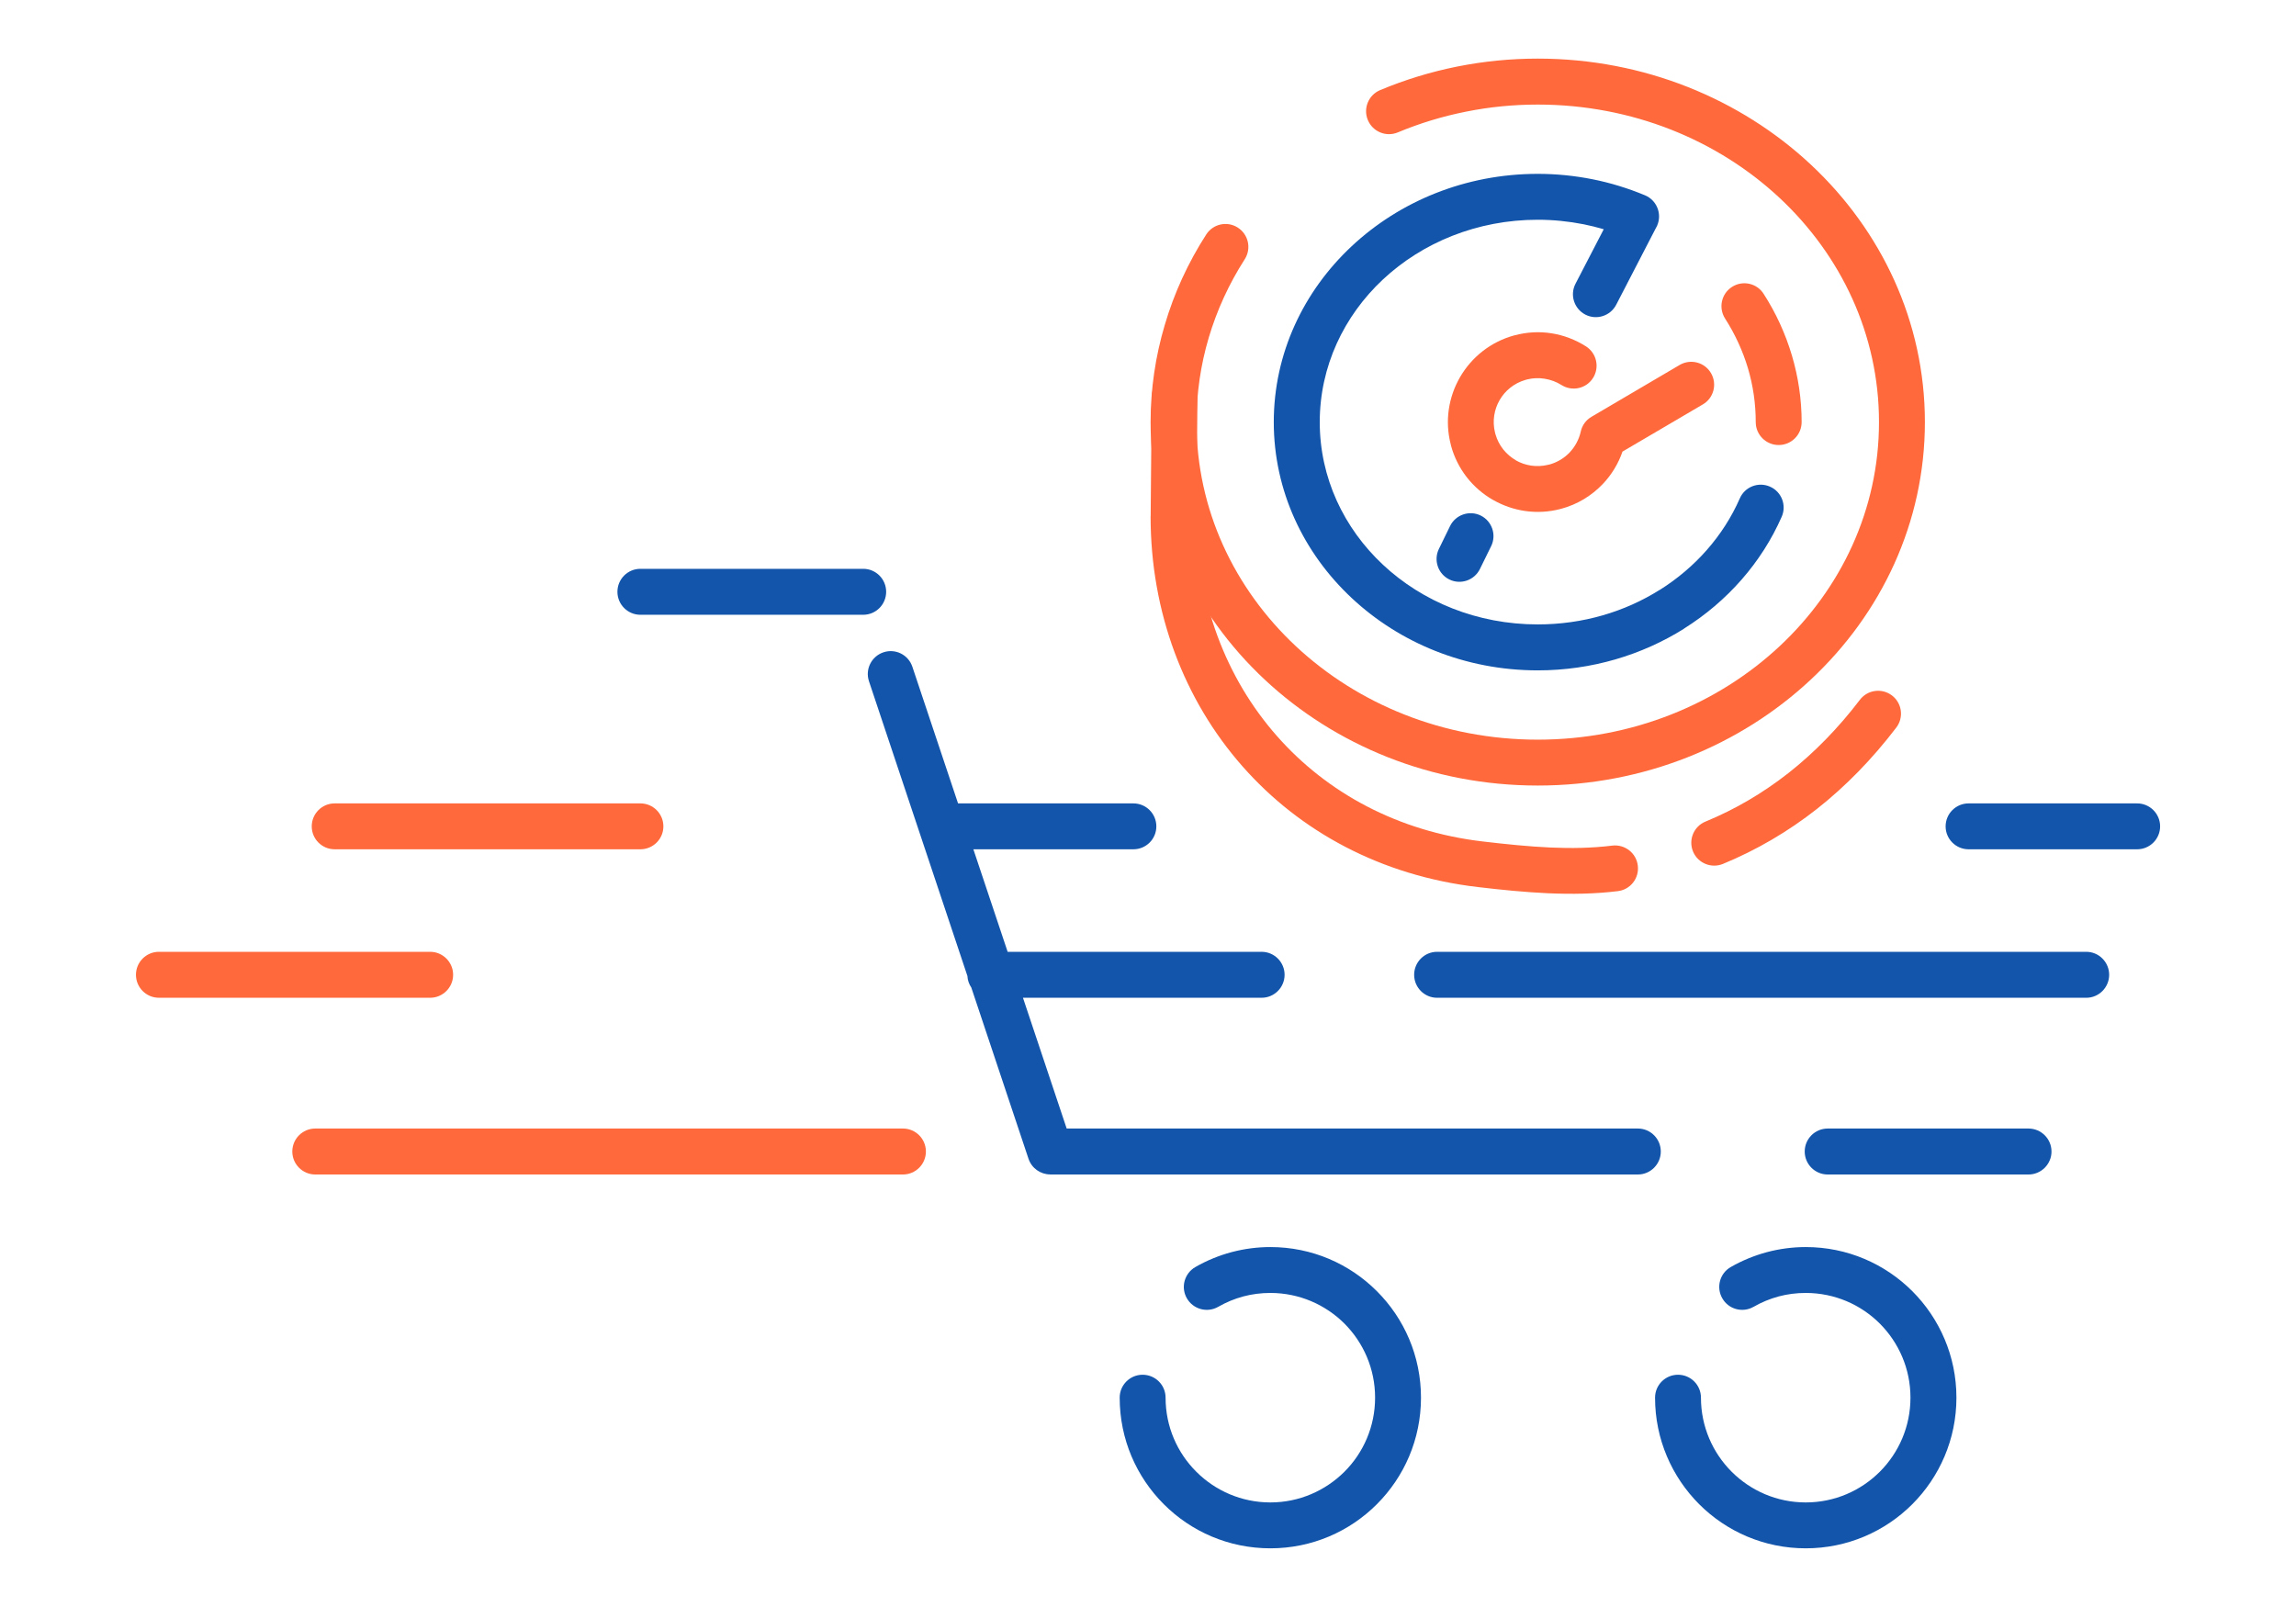 <?xml version="1.0" encoding="UTF-8"?>
<!DOCTYPE svg PUBLIC "-//W3C//DTD SVG 1.1//EN" "http://www.w3.org/Graphics/SVG/1.1/DTD/svg11.dtd">
<!-- Creator: CorelDRAW 2018 (64-Bit) -->
<svg xmlns="http://www.w3.org/2000/svg" xml:space="preserve" width="300px" height="210px" version="1.1" style="shape-rendering:geometricPrecision; text-rendering:geometricPrecision; image-rendering:optimizeQuality; fill-rule:evenodd; clip-rule:evenodd"
viewBox="0 0 3356.6 2349.7"
 xmlns:xlink="http://www.w3.org/1999/xlink">
 <defs>
  <style type="text/css">
   <![CDATA[
    .fil0 {fill:none}
    .fil2 {fill:#1255ab;fill-rule:nonzero}
    .fil4 {fill:#1255ab;fill-rule:nonzero}
    .fil1 {fill:#ff693b;fill-rule:nonzero}
    .fil3 {fill:#ff693b;fill-rule:nonzero}
   ]]>
  </style>
 </defs>
 <g id="Layer_x0020_1">
  <g id="_2075395471856">
   <rect class="fil0" width="3356.6" height="2349.6"/>
   <path class="fil1" d="M1683.7 580.2c0.2,-18.4 15.3,-33.3 33.7,-33.2 18.5,0.2 33.3,15.3 33.2,33.7l-1.5 174.2 0.1 0c0,123.9 42.9,236.6 117.7,321.4 73.1,83 177,139.6 301,154.1 34.1,4 67.1,7.4 98.3,8.8 30.9,1.4 61.2,0.9 91,-2.8 18.4,-2.1 35.1,11 37.2,29.4 2.2,18.4 -10.9,35.1 -29.3,37.2 -33.1,4.1 -67,4.6 -101.8,3.1 -34.4,-1.6 -68.5,-5 -103,-9.1 -141.4,-16.6 -260,-81.3 -343.7,-176.3 -85.5,-97 -134.5,-225.2 -134.5,-365.8l0.1 0 1.5 -174.7zm835.1 683c-17.1,7 -36.7,-1.2 -43.7,-18.2 -7,-17.1 1.1,-36.7 18.2,-43.7 42.8,-17.6 83.5,-41.3 121.7,-71.3 37.4,-29.5 72.3,-65.1 104.1,-106.8 11.2,-14.7 32.2,-17.5 46.9,-6.3 14.7,11.2 17.5,32.2 6.3,46.9 -35.4,46.4 -74.2,86 -115.9,118.9 -42.8,33.6 -88.8,60.4 -137.6,80.5z"/>
   <path class="fil2" d="M2543.5 728.8c7.3,-17 27.1,-24.7 44,-17.3 17,7.3 24.7,27.1 17.3,44 -29.4,67 -79.5,123.9 -143,163.7l0.1 0.1c-61.3,38.4 -134.9,60.9 -213.8,60.9 -106,0 -202.1,-40.4 -271.9,-105.7 -70.4,-65.8 -114,-156.8 -114,-257.3 0,-100.5 43.6,-191.5 114,-257.3 69.8,-65.3 165.9,-105.7 271.9,-105.7 27,0 53.8,2.7 80.1,7.9 26.1,5.2 51.8,13.1 76.6,23.4 17.1,7.1 25.2,26.7 18.1,43.8 -0.5,1.3 -1.1,2.5 -1.8,3.6l-58.3 112.7c-8.5,16.4 -28.7,22.9 -45.1,14.4 -16.4,-8.5 -22.9,-28.7 -14.4,-45.1l41.3 -79.7c-9.7,-2.9 -19.6,-5.3 -29.5,-7.3 -21.9,-4.3 -44.4,-6.6 -67,-6.6 -88.6,0 -168.6,33.4 -226.3,87.3 -57.1,53.4 -92.4,127.2 -92.4,208.6 0,81.4 35.3,155.1 92.4,208.5 57.7,54 137.7,87.3 226.3,87.3 66.1,0 127.4,-18.5 178.1,-50.4l0.1 0.1 0.1 -0.1c52,-32.6 93.1,-79.1 117.1,-133.8zm-423.6 40.4c8.1,-16.6 28.2,-23.5 44.8,-15.4 16.5,8.1 23.4,28.2 15.3,44.7l-16.4 33.4c-8.1,16.6 -28.1,23.5 -44.7,15.4 -16.6,-8.1 -23.4,-28.2 -15.3,-44.7l16.3 -33.4z"/>
   <path class="fil3" d="M2633.9 617.2c0,18.5 -15,33.5 -33.5,33.5 -18.6,0 -33.6,-15 -33.6,-33.5 0,-26.8 -3.8,-53.2 -11.3,-78.5 -7.6,-25.4 -18.8,-50 -33.5,-72.9 -10,-15.6 -5.5,-36.3 10.1,-46.3 15.5,-10 36.3,-5.5 46.2,10.1 18.2,28.2 32,58.6 41.4,90.2 9.4,31.7 14.2,64.5 14.2,97.4z"/>
   <path class="fil1" d="M2043.5 193.6c-17.1,7.1 -36.7,-1 -43.8,-18.1 -7.1,-17.1 1,-36.7 18.1,-43.8 36.4,-15.2 74.1,-26.7 112.6,-34.4 38.6,-7.7 78,-11.6 117.7,-11.6 155.7,0 296.9,59.3 399.3,155 103,96.3 166.7,229.4 166.7,376.5 0,147 -63.7,280.1 -166.7,376.4 -102.4,95.8 -243.6,155 -399.3,155 -155.7,0 -296.9,-59.2 -399.3,-155 -103,-96.3 -166.7,-229.4 -166.7,-376.4 0,-48.2 7,-96.1 20.8,-142.4 13.6,-46.2 33.9,-90.6 60.5,-131.9 10,-15.6 30.7,-20.1 46.2,-10.1 15.6,10 20.1,30.7 10.1,46.3 -23.1,36 -40.7,74.6 -52.6,114.6 -11.8,39.8 -17.9,81.4 -17.9,123.5 0,127.9 55.5,243.7 145.2,327.6 90.3,84.4 215.3,136.7 353.7,136.7 138.3,0 263.4,-52.3 353.7,-136.7 89.7,-83.9 145.2,-199.7 145.2,-327.6 0,-128 -55.5,-243.8 -145.2,-327.7 -90.3,-84.4 -215.4,-136.6 -353.7,-136.6 -35.3,0 -70.4,3.4 -104.6,10.3 -34.4,6.8 -67.9,17 -100,30.4z"/>
   <path class="fil4" d="M936.2 898.9c-18.6,0 -33.6,-15.1 -33.6,-33.6 0,-18.5 15,-33.6 33.6,-33.6l325.8 0c18.5,0 33.5,15.1 33.5,33.6 0,18.5 -15,33.6 -33.5,33.6l-325.8 0zm2188.2 275.8c18.5,0 33.6,15 33.6,33.6 0,18.5 -15.1,33.5 -33.6,33.5l-246.4 0c-18.5,0 -33.6,-15 -33.6,-33.5 0,-18.6 15.1,-33.6 33.6,-33.6l246.4 0zm-1467.5 0c18.6,0 33.6,15 33.6,33.6 0,18.5 -15,33.5 -33.6,33.5l-233.9 0 50.1 149.9 371.3 0c18.5,0 33.6,15.1 33.6,33.6 0,18.5 -15.1,33.6 -33.6,33.6l-348.9 0 63.9 191.2 835.1 0c18.5,0 33.5,15.1 33.5,33.6 0,18.5 -15,33.6 -33.5,33.6l-859.2 0 0 -0.1c-14,0 -27,-8.9 -31.7,-22.9l-83.6 -250.3c-3.3,-4.9 -5.4,-10.7 -5.7,-16.9l-143.9 -430.9c-5.9,-17.6 3.6,-36.5 21.1,-42.4 17.5,-5.9 36.5,3.6 42.3,21.1l66.8 199.8 256.3 0zm1393.1 217c18.5,0 33.5,15.1 33.5,33.6 0,18.5 -15,33.6 -33.5,33.6l-949.1 0c-18.5,0 -33.5,-15.1 -33.5,-33.6 0,-18.5 15,-33.6 33.5,-33.6l949.1 0zm-378 325.6c-18.6,0 -33.6,-15.1 -33.6,-33.6 0,-18.5 15,-33.6 33.6,-33.6l293.6 0c18.5,0 33.6,15.1 33.6,33.6 0,18.5 -15.1,33.6 -33.6,33.6l-293.6 0z"/>
   <path class="fil4" d="M1780.9 1910.8c-16.1,9.2 -36.6,3.6 -45.8,-12.5 -9.2,-16 -3.6,-36.5 12.5,-45.7 16.5,-9.5 34.3,-16.8 52.9,-21.8 18.6,-4.9 37.6,-7.4 56.7,-7.4 60.8,0 115.9,24.6 155.7,64.5 39.9,39.8 64.5,94.9 64.5,155.7 0,60.9 -24.6,115.9 -64.5,155.8 -39.8,39.9 -94.9,64.5 -155.7,64.5 -60.9,0 -116,-24.6 -155.8,-64.5 -39.9,-39.9 -64.5,-94.9 -64.5,-155.8 0,-18.5 15,-33.5 33.5,-33.5 18.6,0 33.6,15 33.6,33.5 0,42.3 17.1,80.6 44.9,108.3 27.7,27.7 66,44.9 108.3,44.9 42.2,0 80.5,-17.2 108.3,-44.9 27.7,-27.7 44.8,-66 44.8,-108.3 0,-42.3 -17.1,-80.5 -44.8,-108.3 -27.8,-27.7 -66.1,-44.8 -108.3,-44.8 -13.6,0 -26.9,1.7 -39.6,5.1 -12.7,3.4 -25,8.5 -36.7,15.2z"/>
   <path class="fil4" d="M2563.6 1910.8c-16.1,9.2 -36.6,3.6 -45.7,-12.5 -9.2,-16 -3.7,-36.5 12.4,-45.7 16.6,-9.5 34.4,-16.8 53,-21.8 18.5,-4.9 37.6,-7.4 56.6,-7.4 60.8,0 115.9,24.6 155.8,64.5 39.8,39.8 64.5,94.9 64.5,155.7 0,60.9 -24.7,115.9 -64.5,155.8 -39.9,39.9 -95,64.5 -155.8,64.5 -60.8,0 -115.9,-24.6 -155.8,-64.5 -39.8,-39.9 -64.5,-94.9 -64.5,-155.8 0,-18.5 15,-33.5 33.6,-33.5 18.5,0 33.5,15 33.5,33.5 0,42.3 17.2,80.6 44.9,108.3 27.7,27.7 66,44.9 108.3,44.9 42.3,0 80.6,-17.2 108.3,-44.9 27.7,-27.7 44.8,-66 44.8,-108.3 0,-42.3 -17.1,-80.5 -44.8,-108.3 -27.7,-27.7 -66,-44.8 -108.3,-44.8 -13.6,0 -26.9,1.7 -39.6,5.1 -12.6,3.4 -25,8.5 -36.7,15.2z"/>
   <path class="fil3" d="M460.9 1717.3c-18.6,0 -33.6,-15.1 -33.6,-33.6 0,-18.5 15,-33.6 33.6,-33.6l859.1 0c18.6,0 33.6,15.1 33.6,33.6 0,18.5 -15,33.6 -33.6,33.6l-859.1 0z"/>
   <path class="fil3" d="M628.8 1391.7c18.5,0 33.6,15.1 33.6,33.6 0,18.5 -15.1,33.6 -33.6,33.6l-396.5 0c-18.6,0 -33.6,-15.1 -33.6,-33.6 0,-18.5 15,-33.6 33.6,-33.6l396.5 0z"/>
   <path class="fil3" d="M936.2 1174.7c18.5,0 33.6,15 33.6,33.6 0,18.5 -15.1,33.5 -33.6,33.5l-447 0c-18.5,0 -33.5,-15 -33.5,-33.5 0,-18.6 15,-33.6 33.5,-33.6l447 0z"/>
   <path class="fil3" d="M2455.6 533.6c16,-9.3 36.5,-4 45.8,12 9.3,15.9 4,36.4 -11.9,45.7l-117.5 69c-6.1,17.8 -16.1,34.1 -29,47.6 -16.2,16.9 -36.9,29.7 -60.9,36.1l-0.4 0.1c-34.8,9.2 -70.1,3.5 -99.2,-13.3l-0.1 0 0 0c-29.1,-16.7 -51.8,-44.6 -61.2,-79.6l-0.1 -0.7c-9.2,-34.7 -3.4,-69.9 13.3,-98.9 16.9,-29.2 44.8,-51.9 79.7,-61.3l0.2 0c18.2,-4.9 36.4,-5.7 53.8,-3 17.9,2.8 35.1,9.4 50.6,19.2 15.5,10 20.1,30.6 10.2,46.2 -9.9,15.6 -30.6,20.1 -46.2,10.2 -7.3,-4.6 -15.8,-7.8 -24.9,-9.2 -8.1,-1.3 -16.5,-1 -24.9,1 -1,0.3 -1.9,0.6 -2.9,0.8 -16.5,4.8 -29.7,15.7 -37.6,29.4 -8,13.8 -10.9,30.7 -6.8,47.5 0.3,0.9 0.6,1.9 0.8,2.9 4.8,16.5 15.7,29.6 29.6,37.6l-0.1 0.1c13.8,7.9 30.6,10.7 47.4,6.6 0.9,-0.3 1.9,-0.5 2.9,-0.7 11.2,-3.3 20.8,-9.3 28.3,-17.1 8.2,-8.6 13.9,-19.3 16.5,-30.8 1.9,-8.8 7.3,-16.7 15.7,-21.6l128.9 -75.8z"/>
  </g>
 </g>
</svg>
